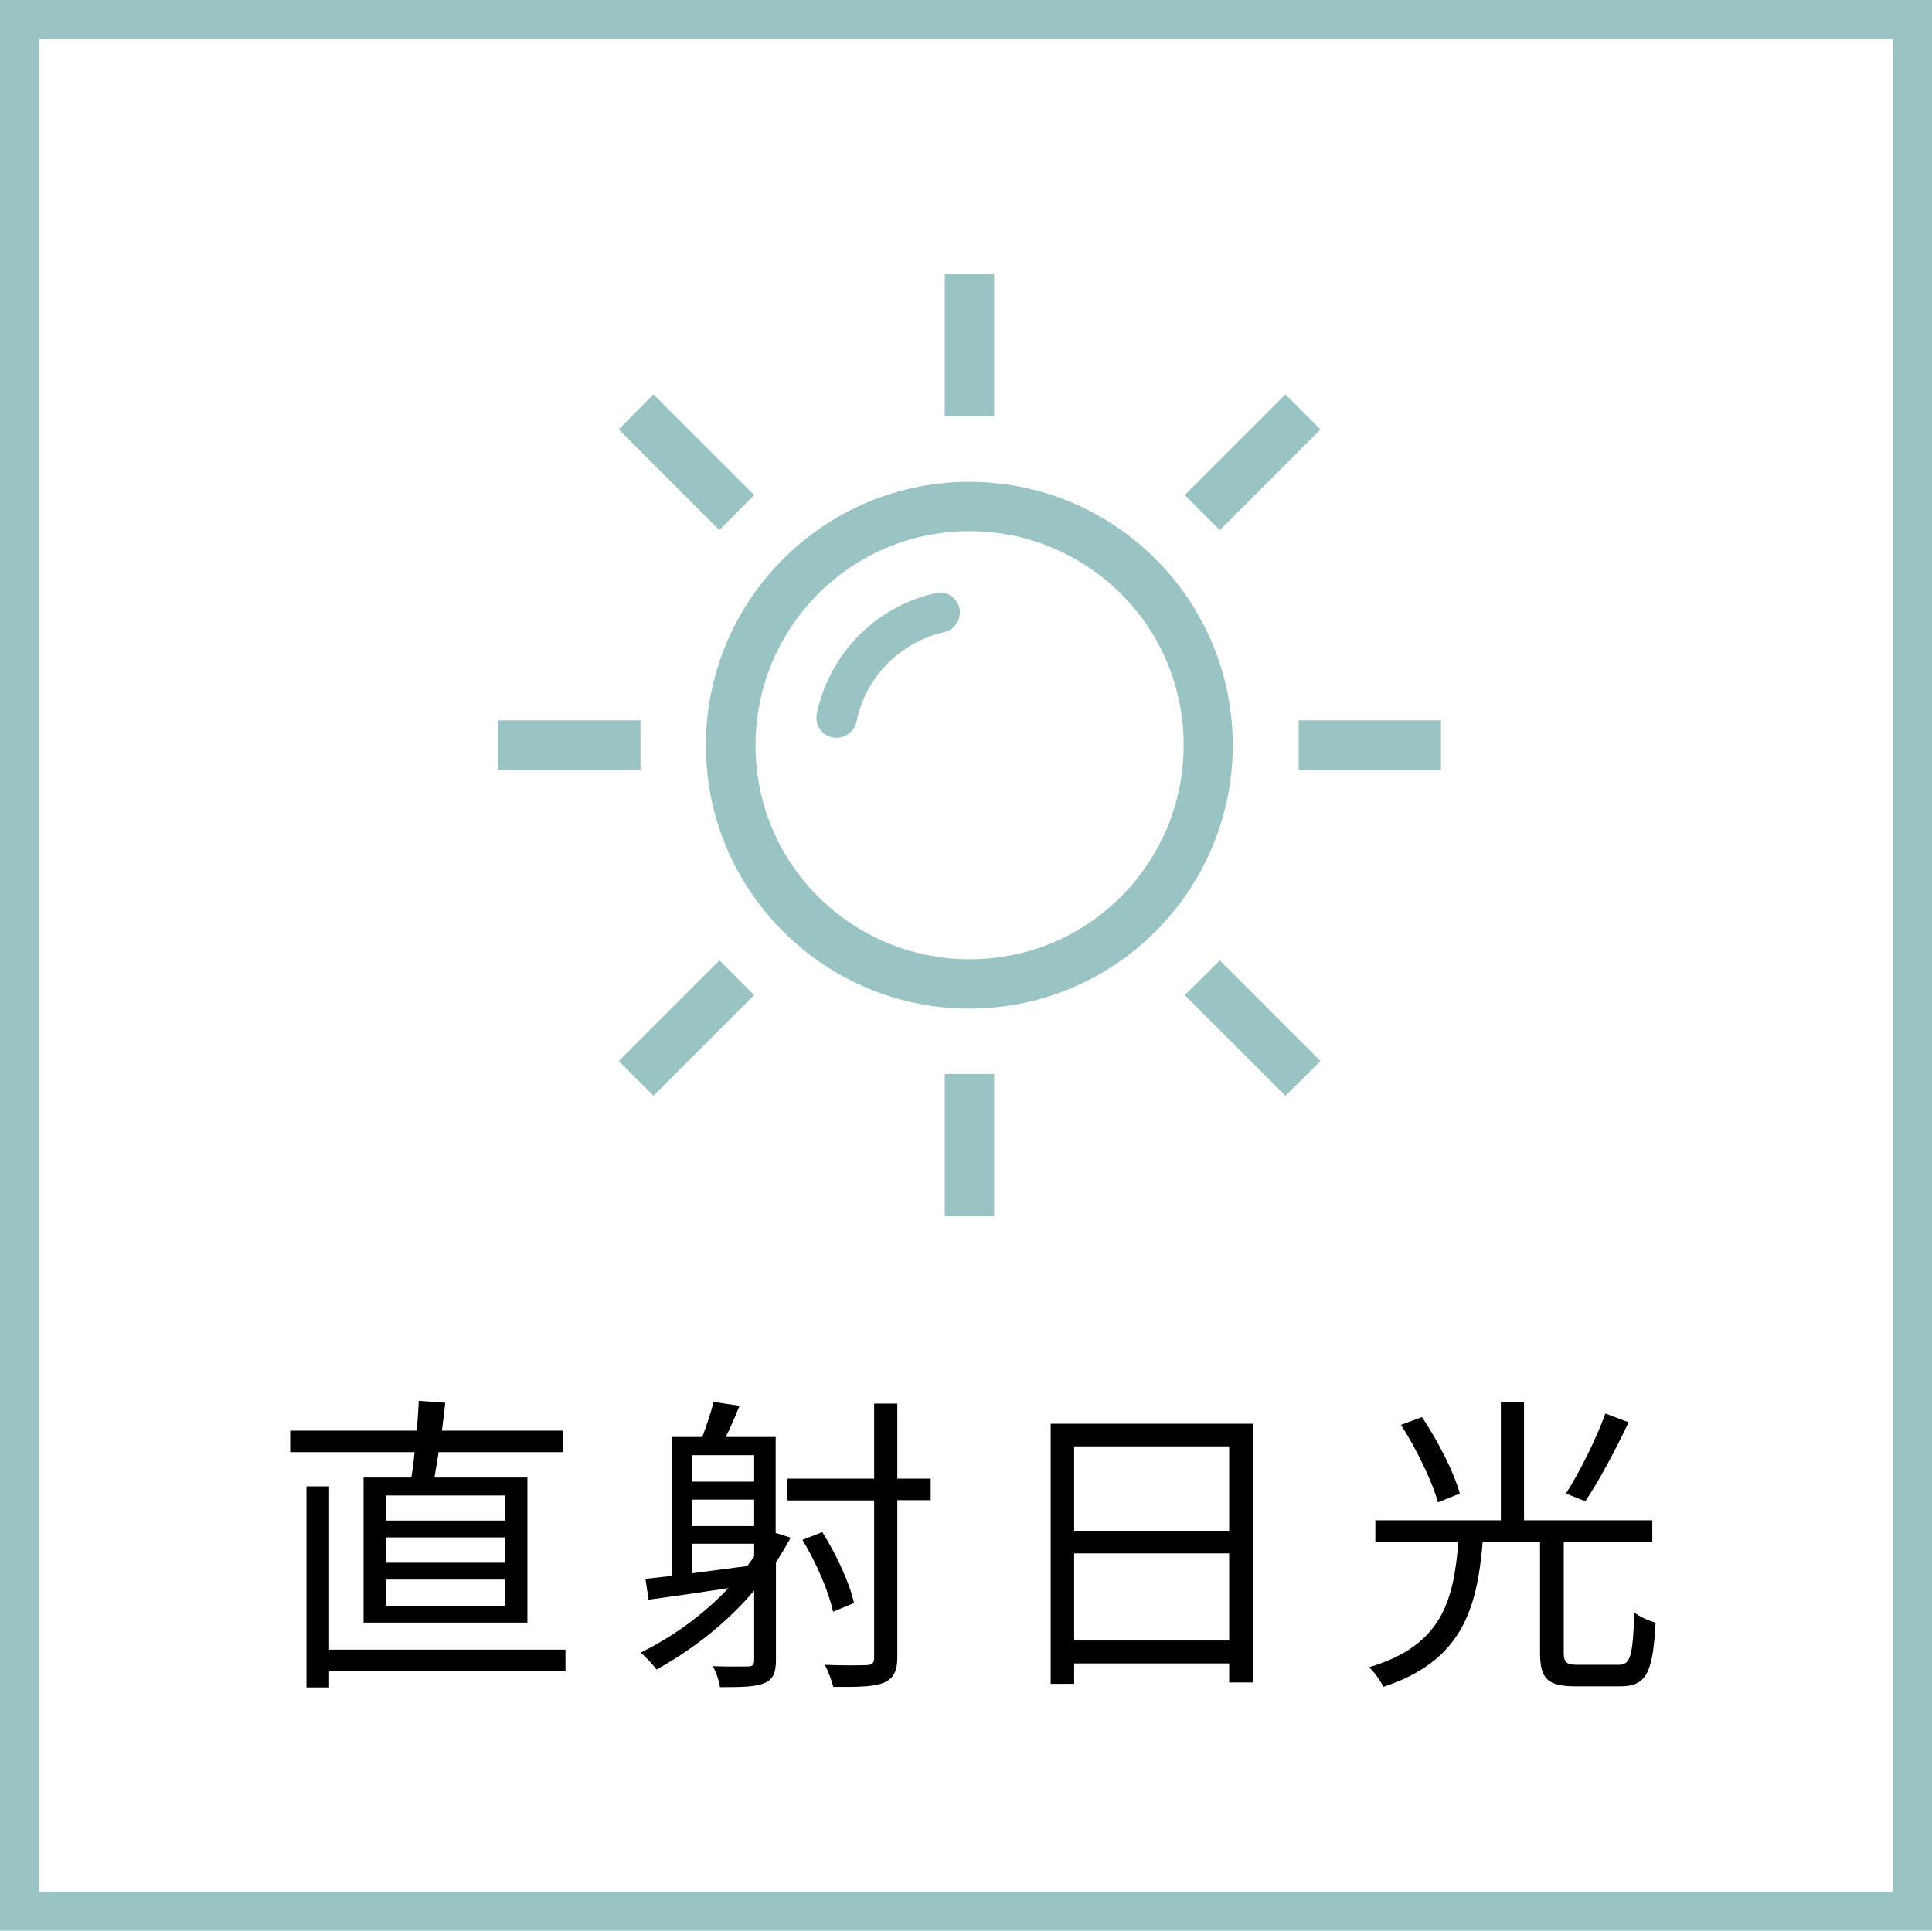 <?xml version="1.0" encoding="UTF-8"?>
<svg id="_レイヤー_2" data-name="レイヤー 2" xmlns="http://www.w3.org/2000/svg" viewBox="0 0 70.04 70">
  <defs>
    <style>
      .cls-1, .cls-2 {
        stroke-width: 0px;
      }

      .cls-2 {
        fill: #9ac4c3;
      }
    </style>
  </defs>
  <g id="_レイヤー_1-2" data-name="レイヤー 1">
    <g>
      <path class="cls-2" d="m68.62,1.42v67.17H1.42V1.42h67.2m1.42-1.42H0v70h70.04V0h0Z"/>
      <g>
        <g>
          <path class="cls-1" d="m14.91,53.57c.05-.28.09-.59.12-.92h-4.51v-.78h4.59c.03-.39.06-.76.07-1.08l.96.07c-.03.33-.08.67-.12,1.01h4.38v.78h-4.5c-.05.33-.1.63-.15.92h3.37v5.26h-5.94v-5.26h1.72Zm5.59,7.01h-8.57v.6h-.82v-7.29h.82v5.92h8.57v.77Zm-2.2-6.36h-4.31v.91h4.31v-.91Zm0,1.52h-4.31v.92h4.31v-.92Zm0,1.53h-4.31v.95h4.31v-.95Z"/>
          <path class="cls-1" d="m28.67,55.74c-.17.31-.35.61-.54.91v3.54c0,.45-.1.7-.41.83-.31.14-.81.15-1.62.15-.02-.2-.15-.57-.26-.76.58.02,1.12.01,1.29.01.16-.01.21-.06.21-.23v-2.52c-1.01,1.19-2.25,2.15-3.54,2.86-.12-.16-.41-.49-.58-.61,1.18-.58,2.28-1.38,3.19-2.34-1.05.16-2.08.31-2.9.42l-.11-.76c.28-.02.6-.07.95-.1v-5.04h1.11c.15-.4.32-.91.41-1.27l.94.14c-.16.39-.33.8-.5,1.13h1.81v3.48l.54.17Zm-3.57-2.98v.96h2.24v-.96h-2.24Zm2.24,1.61h-2.24v.96h2.24v-.96Zm-2.24,2.67c.63-.08,1.31-.17,1.99-.26.08-.11.17-.24.25-.35v-.46h-2.24v1.08Zm8.64-2.65h-1.21v5.7c0,.52-.15.77-.49.92-.34.14-.89.16-1.83.15-.05-.2-.19-.59-.31-.8.69.03,1.32.02,1.52.01.2-.01.27-.07.27-.27v-5.7h-3.14v-.79h3.14v-2.72h.84v2.72h1.21v.79Zm-3.54,4.04c-.15-.7-.61-1.79-1.11-2.6l.72-.28c.51.8,1,1.87,1.15,2.57l-.77.32Z"/>
          <path class="cls-1" d="m45.44,51.61v9.39h-.88v-.69h-5.62v.74h-.85v-9.43h7.35Zm-6.5.83v3.06h5.62v-3.06h-5.62Zm5.62,7.04v-3.16h-5.62v3.16h5.62Z"/>
          <path class="cls-1" d="m58.67,60.36c.44,0,.52-.28.58-1.9.18.16.54.31.77.37-.1,1.82-.33,2.31-1.28,2.31h-1.63c-1,0-1.28-.27-1.28-1.22v-4h-2.08c-.21,2.47-.78,4.31-3.6,5.24-.09-.2-.34-.56-.52-.71,2.64-.79,3.06-2.39,3.24-4.53h-3.01v-.8h4.55v-4.29h.84v4.29h4.65v.8h-3.21v3.99c0,.37.09.45.52.45h1.47Zm-6.54-5.89c-.2-.74-.77-1.92-1.34-2.81l.76-.28c.58.86,1.17,2.02,1.37,2.77l-.79.32Zm6.91-2.9c-.46.97-1.08,2.14-1.57,2.86l-.7-.28c.49-.76,1.1-1.99,1.43-2.9l.85.32Z"/>
        </g>
        <path class="cls-2" d="m35.15,17.47c-2.64,0-5.03,1.07-6.76,2.8-1.73,1.73-2.8,4.12-2.8,6.75,0,2.64,1.07,5.03,2.8,6.75,1.73,1.73,4.12,2.8,6.75,2.8h0c2.63,0,5.03-1.07,6.75-2.8,1.73-1.73,2.8-4.12,2.8-6.75,0-2.63-1.07-5.03-2.8-6.75-1.72-1.73-4.12-2.8-6.75-2.8h0Zm0,17.31c-2.15,0-4.08-.87-5.49-2.27-1.41-1.41-2.27-3.34-2.27-5.49,0-2.15.87-4.08,2.27-5.49,1.41-1.41,3.34-2.27,5.49-2.27s4.08.87,5.49,2.27c1.41,1.41,2.27,3.34,2.27,5.49s-.87,4.08-2.27,5.49c-1.41,1.41-3.34,2.27-5.49,2.27h0Z"/>
        <path class="cls-2" d="m34.21,22.89h0,0m-.15-1.4c-.05,0-.11,0-.16.02-2.16.49-3.84,2.2-4.29,4.37-.08.4.18.78.57.86.05,0,.1.01.15.01.34,0,.65-.24.72-.59.33-1.61,1.58-2.88,3.18-3.24.39-.09.64-.48.55-.87-.08-.34-.38-.57-.71-.57h0Z"/>
        <polygon class="cls-2" points="36.04 38.94 34.25 38.94 34.25 44.1 36.04 44.1 36.04 38.94 36.04 38.94"/>
        <polygon class="cls-2" points="36.04 9.93 34.25 9.93 34.25 15.09 36.04 15.09 36.04 9.93 36.04 9.93"/>
        <polygon class="cls-2" points="44.22 34.82 42.95 36.08 46.6 39.73 47.87 38.47 44.22 34.82 44.22 34.82"/>
        <polygon class="cls-2" points="23.69 14.3 22.43 15.57 26.08 19.22 27.34 17.95 23.69 14.3 23.69 14.3"/>
        <polygon class="cls-2" points="52.24 26.12 47.08 26.12 47.08 27.91 52.24 27.91 52.24 26.12 52.24 26.12"/>
        <polygon class="cls-2" points="23.22 26.12 18.05 26.12 18.05 27.91 23.22 27.91 23.22 26.12 23.22 26.12"/>
        <polygon class="cls-2" points="46.6 14.3 42.95 17.95 44.22 19.22 47.87 15.57 46.6 14.3 46.6 14.3"/>
        <polygon class="cls-2" points="26.08 34.82 22.43 38.47 23.69 39.73 27.34 36.08 26.08 34.82 26.08 34.82"/>
      </g>
    </g>
  </g>
</svg>